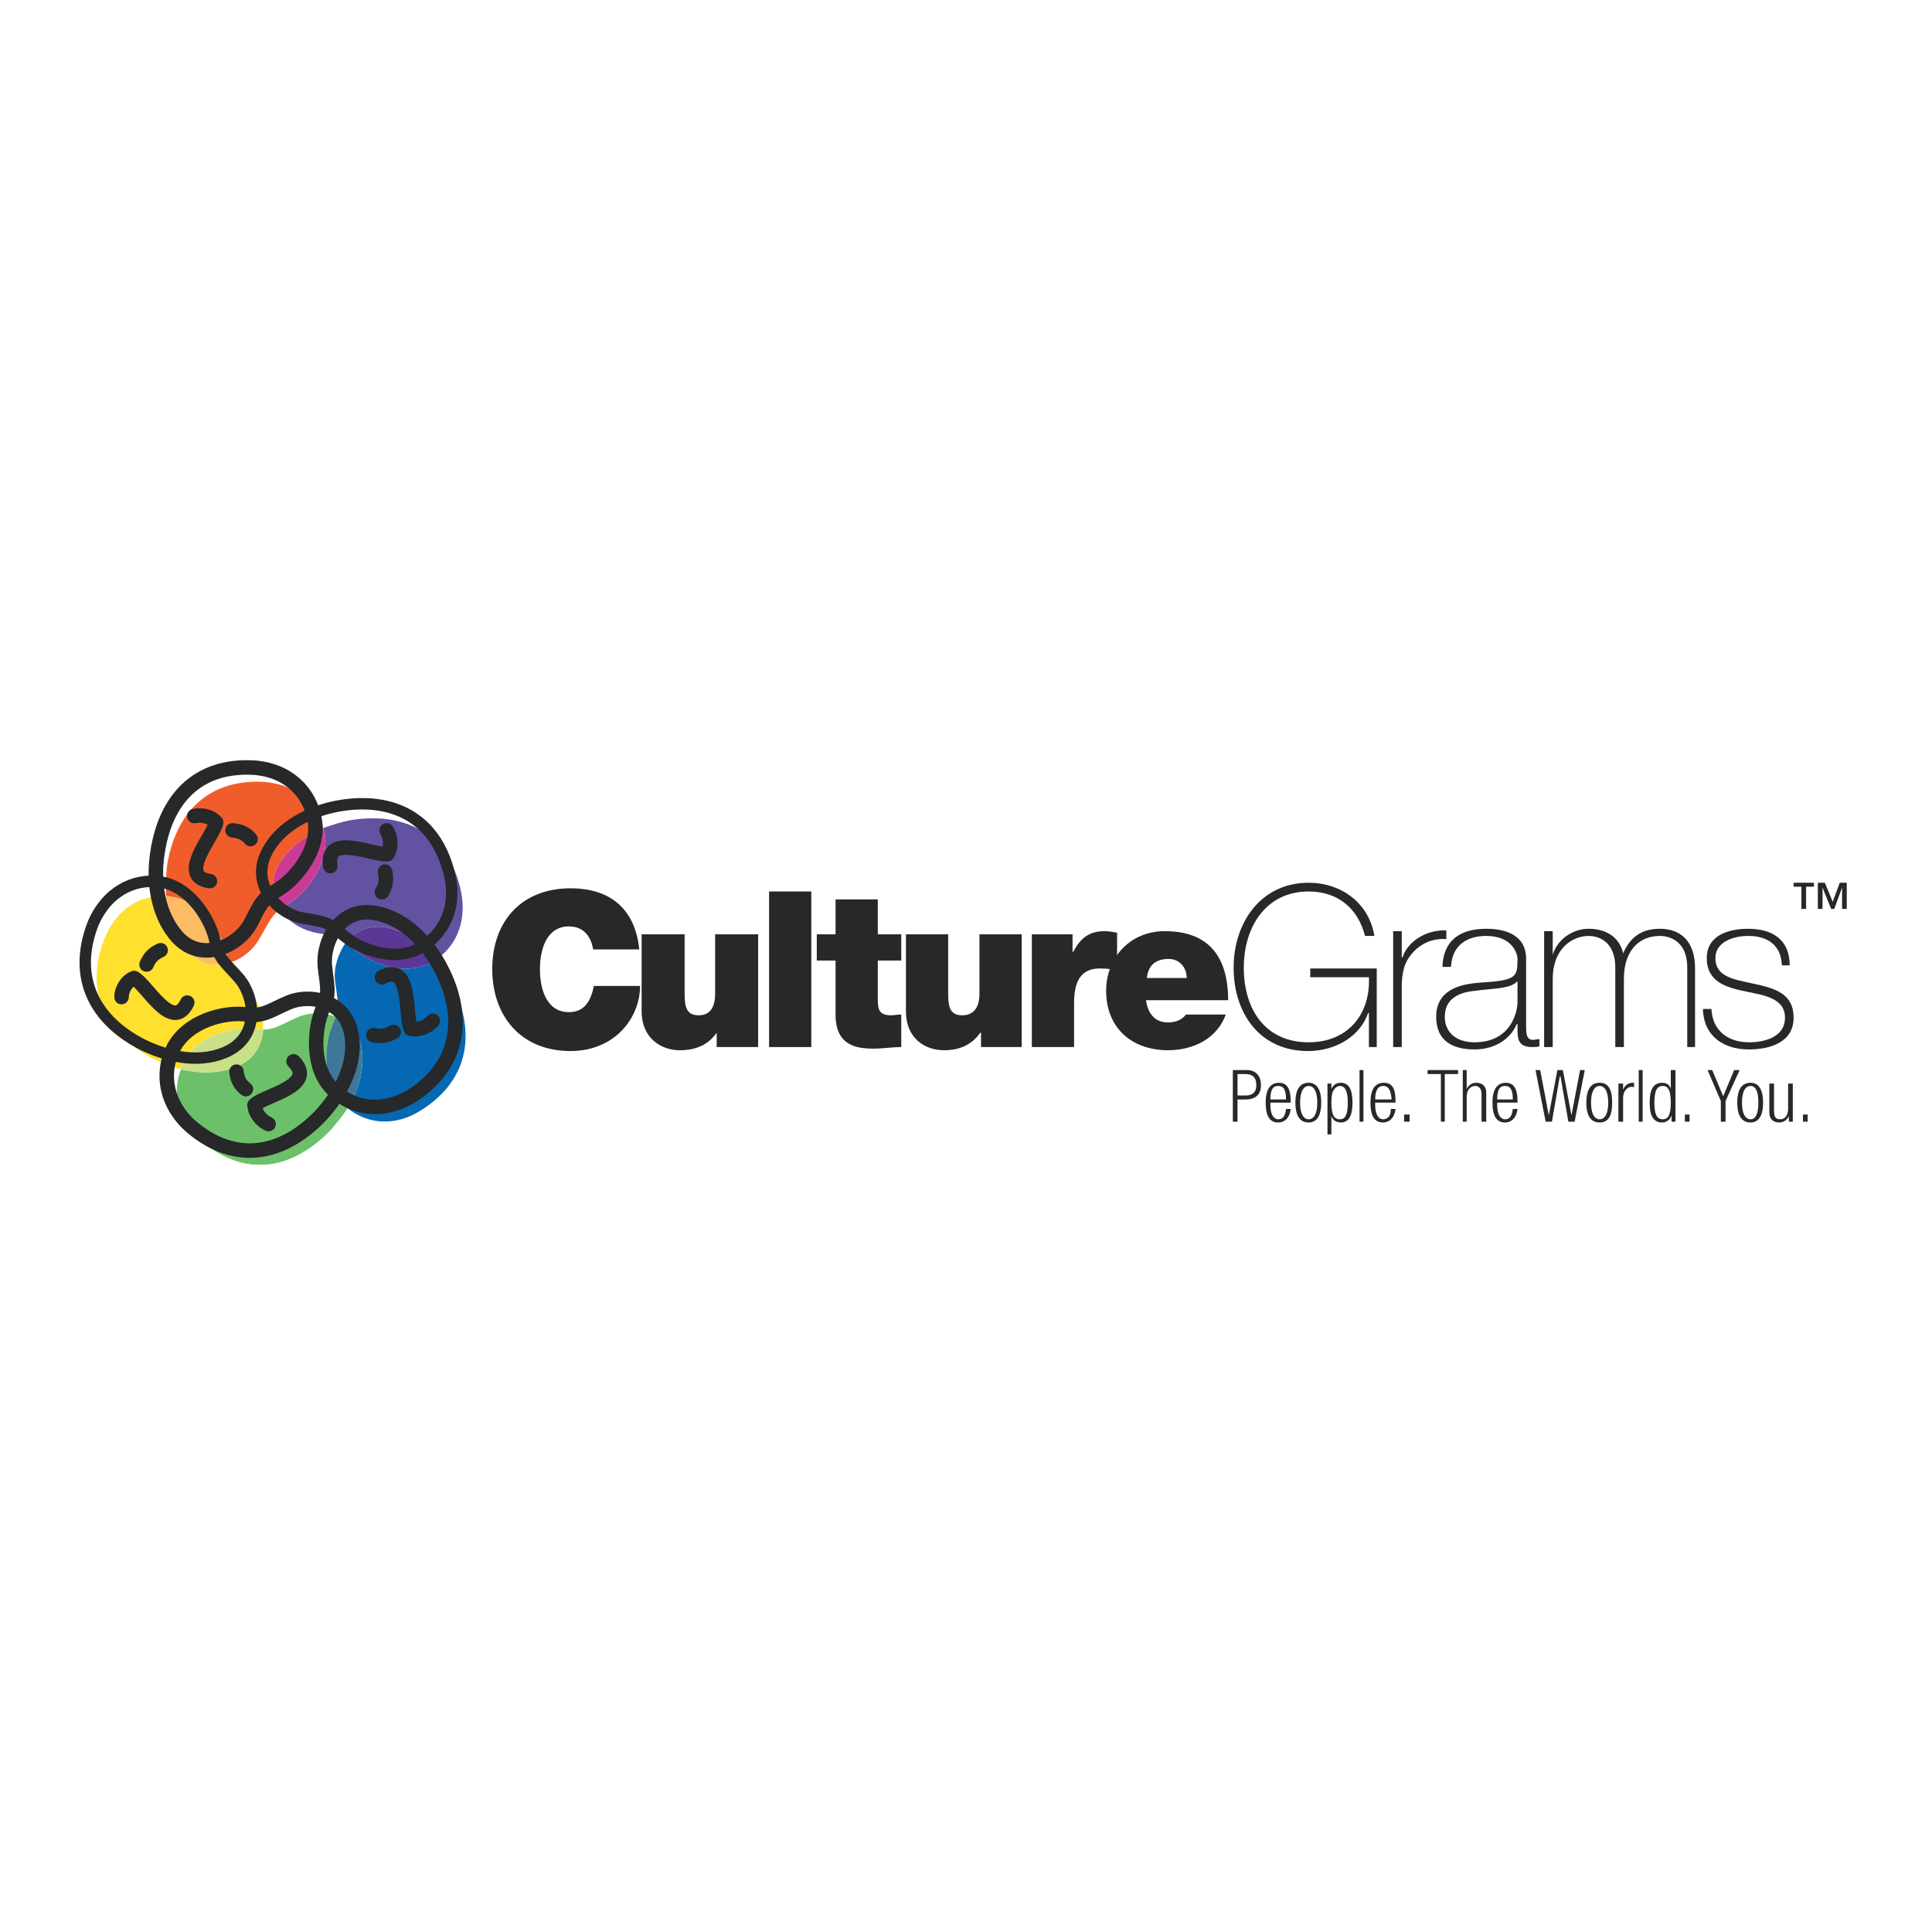 <?xml version="1.0" encoding="utf-8"?>
<!-- Generator: Adobe Illustrator 13.0.0, SVG Export Plug-In . SVG Version: 6.00 Build 14948)  -->
<!DOCTYPE svg PUBLIC "-//W3C//DTD SVG 1.0//EN" "http://www.w3.org/TR/2001/REC-SVG-20010904/DTD/svg10.dtd">
<svg version="1.0" id="Layer_1" xmlns="http://www.w3.org/2000/svg" xmlns:xlink="http://www.w3.org/1999/xlink" x="0px" y="0px"
	 width="192.756px" height="192.756px" viewBox="0 0 192.756 192.756" enable-background="new 0 0 192.756 192.756"
	 xml:space="preserve">
<g>
	<polygon fill-rule="evenodd" clip-rule="evenodd" fill="#FFFFFF" points="0,0 192.756,0 192.756,192.756 0,192.756 0,0 	"/>
	<path fill-rule="evenodd" clip-rule="evenodd" fill="#F15D2A" d="M22.659,95.516c0,0.158,0.078,0.396,0.156,0.554
		c1.249-0.317,2.419-1.268,3.043-2.376c0.78-1.267,1.092-2.218,2.106-3.01c-0.78-1.109-1.015-2.613-0.312-4.118
		c0.936-1.822,2.731-3.168,4.604-3.96c-0.624-2.455-2.731-4.356-5.93-4.594c-5.696-0.317-8.895,3.247-9.675,8.475
		c-0.078,0.95-0.156,1.9-0.078,2.93c0.234,0,0.39,0,0.624,0.079C20.162,89.893,22.269,93.298,22.659,95.516L22.659,95.516z"/>
	<path fill-rule="evenodd" clip-rule="evenodd" fill="#FFE02F" d="M15.324,105.654c0.858,0.395,1.795,0.791,2.731,1.029
		c0.078-0.238,0.156-0.396,0.234-0.635c1.327-2.771,5.15-3.723,7.334-3.404c0.234,0.078,0.39,0.078,0.624,0.078
		c0.078-1.346-0.468-2.771-1.327-3.723c-0.936-1.107-1.716-1.742-2.106-2.93c-1.326,0.396-2.809,0.159-3.979-1.03
		c-1.482-1.505-2.106-3.564-2.262-5.623c-2.575-0.158-4.994,1.267-6.165,4.277C8.302,99.08,10.72,103.277,15.324,105.654
		L15.324,105.654z"/>
	<path fill-rule="evenodd" clip-rule="evenodd" fill="#FDBB65" d="M22.814,96.07c-0.078-0.159-0.156-0.396-0.156-0.554
		c-0.39-2.218-2.497-5.624-5.462-6.02c-0.234-0.079-0.39-0.079-0.624-0.079c0.156,2.059,0.78,4.118,2.262,5.623
		C20.005,96.229,21.488,96.466,22.814,96.07L22.814,96.07z"/>
	<path fill-rule="evenodd" clip-rule="evenodd" fill="#6DC06A" d="M33.27,102.01c0.078-0.236,0.156-0.395,0.234-0.555
		c-1.249-0.475-2.731-0.475-3.901,0.08c-1.327,0.555-2.107,1.188-3.355,1.188c-0.078,1.348-0.702,2.693-2.185,3.484
		c-1.873,0.951-4.058,0.951-6.008,0.477c-0.936,2.375-0.312,5.146,2.107,7.207c1.69,1.414,3.402,2.141,5.077,2.297h1.383
		c2.235-0.209,4.371-1.41,6.258-3.326c0.625-0.713,1.249-1.426,1.795-2.297c-0.156-0.158-0.312-0.238-0.468-0.396
		C32.021,107.951,32.333,103.99,33.27,102.01L33.27,102.01z"/>
	<path fill-rule="evenodd" clip-rule="evenodd" fill="#CAE088" d="M24.063,106.207c1.482-0.791,2.107-2.137,2.185-3.484
		c-0.234,0-0.39,0-0.624-0.078c-2.185-0.318-6.008,0.633-7.334,3.404c-0.078,0.238-0.156,0.396-0.234,0.635
		C20.005,107.158,22.19,107.158,24.063,106.207L24.063,106.207z"/>
	<path fill-rule="evenodd" clip-rule="evenodd" fill="#0668B3" d="M34.987,94.407c-0.156-0.158-0.312-0.237-0.468-0.396
		c-0.78,1.108-1.249,2.534-1.092,3.801c0.156,1.426,0.468,2.455,0.078,3.643c1.248,0.477,2.341,1.506,2.575,3.168
		c0.312,2.061-0.312,4.199-1.404,5.941c1.951,1.584,4.759,1.9,7.413,0.158c4.837-3.09,5.384-7.92,2.965-12.594
		c-0.39-0.791-0.937-1.663-1.561-2.375c-0.234,0.079-0.39,0.158-0.546,0.317C40.215,97.496,36.625,95.991,34.987,94.407
		L34.987,94.407z"/>
	<path fill-rule="evenodd" clip-rule="evenodd" fill="#3E7898" d="M36.079,104.623c-0.234-1.662-1.327-2.691-2.575-3.168
		c-0.078,0.16-0.156,0.318-0.234,0.555c-0.937,1.98-1.249,5.941,0.937,8.158c0.156,0.158,0.312,0.238,0.468,0.396
		C35.767,108.822,36.391,106.684,36.079,104.623L36.079,104.623z"/>
	<path fill-rule="evenodd" clip-rule="evenodd" fill="#6352A2" d="M28.433,90.368c-0.156,0.159-0.312,0.238-0.468,0.317
		c0.702,1.188,1.951,1.98,3.199,2.297c1.327,0.317,2.419,0.317,3.355,1.03c0.858-1.03,2.185-1.743,3.823-1.505
		c2.029,0.317,3.823,1.584,5.15,3.247c2.107-1.426,3.199-4.039,2.419-7.207c-1.405-5.623-5.774-7.524-10.846-6.732
		c-0.936,0.158-1.873,0.475-2.809,0.792c0.078,0.237,0.156,0.475,0.156,0.633C32.88,86.329,30.383,89.338,28.433,90.368
		L28.433,90.368z"/>
	<path fill-rule="evenodd" clip-rule="evenodd" fill="#5C3896" d="M38.342,92.506c-1.639-0.238-2.965,0.475-3.823,1.505
		c0.156,0.158,0.312,0.237,0.468,0.396c1.639,1.584,5.228,3.089,7.958,1.664c0.156-0.159,0.312-0.238,0.546-0.317
		C42.165,94.09,40.371,92.823,38.342,92.506L38.342,92.506z"/>
	<path fill-rule="evenodd" clip-rule="evenodd" fill="#CA3B95" d="M27.652,86.566c-0.703,1.505-0.468,3.009,0.312,4.118
		c0.156-0.079,0.312-0.158,0.468-0.317c1.951-1.029,4.447-4.039,3.979-7.128c0-0.158-0.079-0.396-0.156-0.633
		C30.383,83.398,28.588,84.745,27.652,86.566L27.652,86.566z"/>
	<path fill="none" stroke="#262829" stroke-width="1.447" stroke-miterlimit="2.613" d="M25.312,76.587
		c-5.696-0.317-8.817,3.247-9.597,8.474c-0.468,2.851,0,6.336,2.106,8.554c2.341,2.375,5.774,0.871,7.1-1.346
		c0.781-1.426,1.093-2.535,2.497-3.327c1.951-1.03,4.526-4.119,3.979-7.128C30.929,79.042,28.745,76.825,25.312,76.587
		L25.312,76.587z"/>
	
		<path fill="none" stroke="#262829" stroke-width="1.447" stroke-linecap="round" stroke-linejoin="round" stroke-miterlimit="2.613" d="
		M19.381,81.418c0.702-0.159,1.639,0,2.185,0.633c-0.234,1.347-3.979,5.386-0.624,5.861 M23.205,82.844
		c0.78,0.08,1.327,0.317,1.795,0.872 M12.125,99.477c0-0.713,0.468-1.584,1.249-1.902c1.248,0.635,3.823,5.545,5.306,2.457
		 M14.622,96.229c0.312-0.713,0.702-1.109,1.405-1.426"/>
	<path fill="none" stroke="#262829" stroke-width="1.447" stroke-miterlimit="2.613" d="M19.147,112.465
		c4.447,3.723,9.051,2.693,12.718-1.029c2.029-2.139,3.745-5.229,3.199-8.236c-0.546-3.328-4.135-4.199-6.476-3.09
		c-1.482,0.633-2.341,1.346-3.979,1.109c-2.185-0.316-5.93,0.633-7.334,3.404C16.026,107.158,16.573,110.246,19.147,112.465
		L19.147,112.465z"/>
	
		<path fill="none" stroke="#262829" stroke-width="1.447" stroke-linecap="round" stroke-linejoin="round" stroke-miterlimit="2.613" d="
		M26.794,112.148c-0.703-0.318-1.327-1.029-1.404-1.902c0.936-0.949,6.32-1.9,3.901-4.355 M24.531,108.662
		c-0.625-0.475-0.858-1.029-0.937-1.742"/>
	<path fill="none" stroke="#262829" stroke-width="1.447" stroke-miterlimit="2.613" d="M41.151,109.297
		c4.76-3.09,5.306-7.92,2.887-12.593c-1.326-2.614-3.667-5.148-6.71-5.624c-3.277-0.554-5.15,2.693-4.916,5.307
		c0.156,1.664,0.546,2.693-0.156,4.119c-0.937,2.059-1.249,6.02,0.936,8.156C35.143,110.643,38.186,111.119,41.151,109.297
		L41.151,109.297z"/>
	
		<path fill="none" stroke="#262829" stroke-width="1.447" stroke-linecap="round" stroke-linejoin="round" stroke-miterlimit="2.613" d="
		M43.18,101.852c-0.468,0.555-1.327,0.951-2.185,0.793c-0.624-1.268,0.156-6.732-2.887-5.148 M39.278,102.961
		c-0.703,0.396-1.327,0.475-2.029,0.316 M38.576,82.844c0.391,0.634,0.546,1.584,0.078,2.376c-1.326,0.159-6.242-2.217-5.696,1.188
		 M38.42,86.962c0.156,0.792,0.078,1.425-0.312,2.059"/>
	<path fill-rule="evenodd" clip-rule="evenodd" fill="#262829" d="M59.175,94.724c-0.078-0.554-0.468-2.296-2.418-2.296
		c-2.185,0-2.887,2.217-2.887,4.276c0,2.06,0.702,4.277,2.887,4.277c1.561,0,2.185-1.109,2.497-2.613h4.604
		c0,3.168-2.497,6.494-6.944,6.494c-4.994,0-7.803-3.564-7.803-8.158c0-4.91,3.043-8.078,7.803-8.078
		c4.135,0,6.476,2.218,6.866,6.098H59.175L59.175,94.724z"/>
	<path fill-rule="evenodd" clip-rule="evenodd" fill="#262829" d="M75.639,104.465h-4.136v-1.426l0,0
		c-0.78,1.109-1.95,1.744-3.667,1.744c-1.951,0-3.823-1.268-3.823-3.881v-7.683h4.292v5.861c0,1.346,0.156,2.217,1.404,2.217
		c0.703,0,1.639-0.316,1.639-2.139v-5.939h4.292V104.465L75.639,104.465z"/>
	<polygon fill-rule="evenodd" clip-rule="evenodd" fill="#262829" points="76.731,88.942 80.944,88.942 80.944,104.465 
		76.731,104.465 76.731,88.942 	"/>
	<path fill-rule="evenodd" clip-rule="evenodd" fill="#262829" d="M87.577,93.219h2.341v2.613h-2.341v3.96
		c0,1.029,0.234,1.504,1.327,1.504c0.312,0,0.624-0.078,1.014-0.078v3.246c-0.858,0-1.873,0.158-2.731,0.158
		c-1.794,0-3.823-0.316-3.823-3.404v-5.386h-1.873v-2.613h1.873v-3.485h4.213V93.219L87.577,93.219z"/>
	<path fill-rule="evenodd" clip-rule="evenodd" fill="#262829" d="M101.934,104.465h-4.058v-1.426h-0.077
		c-0.781,1.109-1.951,1.744-3.59,1.744c-2.028,0-3.823-1.268-3.823-3.881v-7.683h4.213v5.861c0,1.346,0.156,2.217,1.405,2.217
		c0.702,0,1.716-0.316,1.716-2.139v-5.939h4.213V104.465L101.934,104.465z"/>
	<path fill-rule="evenodd" clip-rule="evenodd" fill="#262829" d="M102.948,93.219h4.058v1.742h0.078
		c0.702-1.346,1.561-2.059,3.12-2.059c0.391,0,0.858,0.079,1.249,0.158v3.802c-0.468-0.159-0.858-0.237-1.717-0.237
		c-1.639,0-2.575,0.949-2.575,3.404v4.436h-4.213V93.219L102.948,93.219z"/>
	<path fill-rule="evenodd" clip-rule="evenodd" fill="#262829" d="M114.418,97.574c0.156-1.266,0.858-1.9,2.185-1.9
		c1.093,0,1.795,0.871,1.795,1.9H114.418L114.418,97.574z M122.533,99.793c0-4.356-1.951-6.891-6.32-6.891
		c-3.512,0-5.853,2.692-5.853,5.939c0,3.803,2.653,5.941,6.164,5.941c2.575,0,4.916-1.189,5.774-3.564h-3.979
		c-0.39,0.555-1.092,0.791-1.795,0.791c-1.326,0-2.028-0.949-2.185-2.217H122.533L122.533,99.793z"/>
	<path fill-rule="evenodd" clip-rule="evenodd" fill="#262829" d="M137.358,96.625v7.84h-0.781v-3.404H136.5
		c-0.781,2.297-3.199,3.801-6.009,3.801c-4.76,0-7.412-3.723-7.412-8.316c0-4.514,2.73-8.474,7.49-8.474
		c3.199,0,6.008,1.98,6.555,5.306h-0.937c-0.702-2.772-2.73-4.435-5.618-4.435c-4.291,0-6.476,3.564-6.476,7.603
		c0,4.119,2.106,7.445,6.476,7.445c3.745,0,6.164-2.613,6.008-6.494h-5.852v-0.871H137.358L137.358,96.625z"/>
	<path fill-rule="evenodd" clip-rule="evenodd" fill="#262829" d="M139.854,95.516h0.078c0.468-1.505,2.263-2.772,4.37-2.693v0.871
		c-0.937-0.079-2.107,0.159-3.121,1.108c-0.858,0.872-1.249,1.664-1.327,3.326v6.336h-0.858V92.902h0.858V95.516L139.854,95.516z"/>
	<path fill-rule="evenodd" clip-rule="evenodd" fill="#262829" d="M151.402,100.029c0,0.635-0.468,3.961-4.291,3.961
		c-1.951,0-2.965-1.109-2.965-2.535c0-1.662,1.17-2.455,3.121-2.613c1.639-0.236,3.433-0.158,4.135-0.949V100.029L151.402,100.029z
		 M152.261,95.674c0-2.376-2.028-3.01-3.979-3.01c-2.731,0-4.292,1.267-4.37,3.802h0.858c0.078-1.98,1.404-3.089,3.512-3.089
		c2.574,0,3.12,1.742,3.12,2.297c0,1.9-0.156,2.138-3.901,2.376c-1.872,0.158-4.213,0.713-4.213,3.404
		c0,2.455,1.717,3.248,3.823,3.248c2.185,0,3.667-1.188,4.214-2.535h0.077v0.635c0,0.949,0.156,1.662,1.483,1.662
		c0.233,0,0.468,0,0.701-0.078v-0.713c-0.233,0-0.468,0.078-0.624,0.078c-0.702,0-0.702-0.713-0.702-1.426V95.674L152.261,95.674z"
		/>
	<path fill-rule="evenodd" clip-rule="evenodd" fill="#262829" d="M154.056,92.902h0.858v2.376l0,0
		c0.39-1.425,1.872-2.614,3.589-2.614c2.185,0,3.199,1.267,3.434,2.455l0,0c0.702-1.584,1.794-2.455,3.667-2.455
		c2.028,0,3.512,1.188,3.512,3.96v7.84h-0.78v-7.919c0-2.93-2.107-3.168-2.731-3.168c-2.106,0-3.589,1.505-3.589,4.277v6.811h-0.858
		v-7.919c0-2.851-1.951-3.168-2.653-3.168c-1.639,0-3.589,1.267-3.589,4.277v6.811h-0.858V92.902L154.056,92.902z"/>
	<path fill-rule="evenodd" clip-rule="evenodd" fill="#262829" d="M170.754,100.664c0.077,2.139,1.638,3.326,3.745,3.326
		c1.482,0,3.589-0.475,3.589-2.455c0-1.9-1.95-2.217-3.901-2.613c-1.95-0.396-3.901-0.951-3.901-3.327
		c0-2.296,2.185-2.93,4.136-2.93c2.341,0,4.135,1.03,4.135,3.644h-0.78c-0.077-2.06-1.482-2.931-3.354-2.931
		c-1.561,0-3.277,0.634-3.277,2.217c0,1.901,1.951,2.138,3.745,2.534c2.263,0.477,4.058,1.029,4.058,3.406
		c0,2.535-2.497,3.168-4.447,3.168c-2.575,0-4.526-1.346-4.604-4.039H170.754L170.754,100.664z"/>
	<path fill="none" stroke="#262829" stroke-width="1.138" stroke-miterlimit="2.613" d="M9.238,92.269
		c-2.029,5.386,0.312,9.583,4.994,11.96c2.575,1.266,5.93,1.979,8.661,0.555c2.965-1.584,2.575-5.307,0.937-7.209
		c-1.093-1.266-2.029-1.9-2.341-3.484c-0.39-2.218-2.419-5.623-5.462-6.099C13.295,87.596,10.564,89.021,9.238,92.269
		 M44.818,87.121c-1.404-5.623-5.774-7.603-10.923-6.732c-2.809,0.475-6.008,1.98-7.334,4.752c-1.483,3.01,0.936,5.861,3.433,6.415
		c1.639,0.317,2.731,0.317,3.902,1.426c1.561,1.584,5.228,3.089,7.88,1.664C44.272,93.298,45.676,90.526,44.818,87.121"/>
	<path fill-rule="evenodd" clip-rule="evenodd" fill="#262829" d="M182.848,89.972l0.702-1.9h0.702v2.613h-0.468v-2.138l0,0
		l-0.78,2.138h-0.312l-0.858-2.138l0,0v2.138h-0.468v-2.613h0.702L182.848,89.972L182.848,89.972z M180.975,88.467h-0.78v2.217
		h-0.468v-2.217h-0.78v-0.396h2.028V88.467L180.975,88.467z"/>
	<path fill-rule="evenodd" clip-rule="evenodd" fill="#262829" d="M123.001,106.762h1.404c0.937,0,1.404,0.635,1.404,1.506
		c0,0.791-0.39,1.426-1.561,1.426h-0.78v2.217h-0.468V106.762L123.001,106.762z M123.469,109.297h0.78
		c0.625,0,1.093-0.238,1.093-1.029c0-0.793-0.391-1.109-1.093-1.109h-0.78V109.297L123.469,109.297z"/>
	<path fill-rule="evenodd" clip-rule="evenodd" fill="#262829" d="M128.775,110.643c-0.078,0.793-0.547,1.348-1.249,1.348
		c-0.78,0-1.248-0.555-1.248-1.98c0-1.348,0.468-1.98,1.326-1.98c0.78,0,1.171,0.555,1.171,1.822v0.158h-2.029v0.236
		c0,1.031,0.391,1.426,0.78,1.426c0.469,0,0.702-0.316,0.78-1.029H128.775L128.775,110.643z M128.307,109.693
		c0-0.951-0.234-1.348-0.78-1.348s-0.78,0.396-0.78,1.348H128.307L128.307,109.693z"/>
	<path fill-rule="evenodd" clip-rule="evenodd" fill="#262829" d="M130.569,108.029c0.78,0,1.249,0.633,1.249,1.98
		c0,1.346-0.469,1.98-1.249,1.98c-0.858,0-1.326-0.635-1.326-1.98C129.243,108.662,129.711,108.029,130.569,108.029L130.569,108.029
		z M130.569,111.672c0.469,0,0.858-0.475,0.858-1.662s-0.39-1.664-0.858-1.664c-0.468,0-0.858,0.477-0.858,1.664
		S130.102,111.672,130.569,111.672L130.569,111.672z"/>
	<path fill-rule="evenodd" clip-rule="evenodd" fill="#262829" d="M132.442,108.109h0.39v0.553l0,0
		c0.156-0.395,0.469-0.633,0.937-0.633c0.78,0,1.171,0.633,1.171,1.98c0,1.346-0.391,1.98-1.171,1.98
		c-0.468,0-0.78-0.238-0.937-0.635l0,0v1.822h-0.39V108.109L132.442,108.109z M133.69,108.346c-0.233,0-0.468,0.158-0.624,0.396
		s-0.234,0.633-0.234,1.268c0,1.426,0.391,1.662,0.858,1.662c0.391,0,0.78-0.236,0.78-1.662
		C134.471,108.662,134.081,108.346,133.69,108.346L133.69,108.346z"/>
	<polygon fill-rule="evenodd" clip-rule="evenodd" fill="#262829" points="135.642,106.762 136.031,106.762 136.031,111.91 
		135.642,111.91 135.642,106.762 	"/>
	<path fill-rule="evenodd" clip-rule="evenodd" fill="#262829" d="M139.23,110.643c-0.078,0.793-0.546,1.348-1.248,1.348
		c-0.78,0-1.249-0.555-1.249-1.98c0-1.348,0.469-1.98,1.327-1.98c0.857,0,1.17,0.555,1.17,1.822v0.158h-2.028v0.236
		c0,1.031,0.39,1.426,0.78,1.426c0.468,0,0.78-0.316,0.78-1.029H139.23L139.23,110.643z M138.841,109.693
		c-0.078-0.951-0.312-1.348-0.858-1.348c-0.469,0-0.78,0.396-0.78,1.348H138.841L138.841,109.693z"/>
	<polygon fill-rule="evenodd" clip-rule="evenodd" fill="#262829" points="140.089,111.197 140.635,111.197 140.635,111.91 
		140.089,111.91 140.089,111.197 	"/>
	<polygon fill-rule="evenodd" clip-rule="evenodd" fill="#262829" points="143.756,107.158 142.43,107.158 142.43,106.762 
		145.473,106.762 145.473,107.158 144.146,107.158 144.146,111.91 143.756,111.91 143.756,107.158 	"/>
	<path fill-rule="evenodd" clip-rule="evenodd" fill="#262829" d="M145.941,106.762h0.39v1.9l0,0
		c0.156-0.395,0.546-0.633,0.937-0.633c0.624,0,1.015,0.316,1.015,1.029v2.852h-0.469v-2.771c0-0.477-0.234-0.793-0.624-0.793
		c-0.469,0-0.858,0.396-0.858,1.029v2.535h-0.39V106.762L145.941,106.762z"/>
	<path fill-rule="evenodd" clip-rule="evenodd" fill="#262829" d="M151.402,110.643c-0.077,0.793-0.546,1.348-1.248,1.348
		c-0.78,0-1.248-0.555-1.248-1.98c0-1.348,0.468-1.98,1.326-1.98c0.78,0,1.17,0.555,1.17,1.822v0.158h-2.028v0.236
		c0,1.031,0.391,1.426,0.78,1.426c0.468,0,0.702-0.316,0.78-1.029H151.402L151.402,110.643z M150.935,109.693
		c0-0.951-0.234-1.348-0.78-1.348s-0.78,0.396-0.78,1.348H150.935L150.935,109.693z"/>
	<polygon fill-rule="evenodd" clip-rule="evenodd" fill="#262829" points="153.197,106.762 153.666,106.762 154.523,111.277 
		154.523,111.277 155.382,106.762 155.928,106.762 156.786,111.277 156.786,111.277 157.645,106.762 158.113,106.762 
		157.099,111.91 156.475,111.91 155.694,107.396 155.616,107.396 154.836,111.91 154.212,111.91 153.197,106.762 	"/>
	<path fill-rule="evenodd" clip-rule="evenodd" fill="#262829" d="M159.596,108.029c0.858,0,1.248,0.633,1.248,1.98
		c0,1.346-0.39,1.98-1.248,1.98s-1.326-0.635-1.326-1.98C158.27,108.662,158.737,108.029,159.596,108.029L159.596,108.029z
		 M159.596,111.672c0.468,0,0.858-0.475,0.858-1.662s-0.391-1.664-0.858-1.664c-0.469,0-0.858,0.477-0.858,1.664
		S159.127,111.672,159.596,111.672L159.596,111.672z"/>
	<path fill-rule="evenodd" clip-rule="evenodd" fill="#262829" d="M161.469,108.109h0.468v0.633l0,0
		c0.156-0.475,0.546-0.713,0.937-0.713c0.078,0,0.078,0,0.155,0v0.475c-0.077-0.078-0.155-0.078-0.233-0.078
		c-0.391,0-0.858,0.396-0.858,1.109v2.375h-0.468V108.109L161.469,108.109z"/>
	<polygon fill-rule="evenodd" clip-rule="evenodd" fill="#262829" points="163.497,106.762 163.887,106.762 163.887,111.91 
		163.497,111.91 163.497,106.762 	"/>
	<path fill-rule="evenodd" clip-rule="evenodd" fill="#262829" d="M166.773,111.277L166.773,111.277
		c-0.155,0.475-0.546,0.713-0.936,0.713c-0.858,0-1.249-0.635-1.249-1.98c0-1.348,0.391-1.98,1.249-1.98
		c0.468,0,0.78,0.238,0.858,0.633l0,0v-1.9h0.468v5.148h-0.391V111.277L166.773,111.277z M165.916,111.672
		c0.39,0,0.78-0.236,0.78-1.662s-0.391-1.664-0.78-1.664c-0.469,0-0.858,0.238-0.858,1.664S165.447,111.672,165.916,111.672
		L165.916,111.672z"/>
	<polygon fill-rule="evenodd" clip-rule="evenodd" fill="#262829" points="168.101,111.197 168.568,111.197 168.568,111.91 
		168.101,111.91 168.101,111.197 	"/>
	<polygon fill-rule="evenodd" clip-rule="evenodd" fill="#262829" points="171.689,109.852 170.363,106.762 170.831,106.762 
		171.924,109.375 173.016,106.762 173.562,106.762 172.158,109.852 172.158,111.91 171.689,111.91 171.689,109.852 	"/>
	<path fill-rule="evenodd" clip-rule="evenodd" fill="#262829" d="M174.654,108.029c0.78,0,1.249,0.633,1.249,1.98
		c0,1.346-0.469,1.98-1.249,1.98c-0.857,0-1.326-0.635-1.326-1.98C173.328,108.662,173.797,108.029,174.654,108.029L174.654,108.029
		z M174.654,111.672c0.469,0,0.78-0.475,0.78-1.662s-0.312-1.664-0.78-1.664c-0.468,0-0.857,0.477-0.857,1.664
		S174.187,111.672,174.654,111.672L174.654,111.672z"/>
	<path fill-rule="evenodd" clip-rule="evenodd" fill="#262829" d="M176.527,108.109h0.469v2.691c0,0.635,0.155,0.871,0.624,0.871
		c0.468,0,0.78-0.395,0.78-1.029v-2.533h0.468v3.801h-0.39v-0.555l0,0c-0.234,0.475-0.625,0.635-0.937,0.635
		c-0.625,0-1.015-0.318-1.015-1.031V108.109L176.527,108.109z"/>
	<polygon fill-rule="evenodd" clip-rule="evenodd" fill="#262829" points="179.883,111.197 180.351,111.197 180.351,111.91 
		179.883,111.91 179.883,111.197 	"/>
</g>
</svg>
